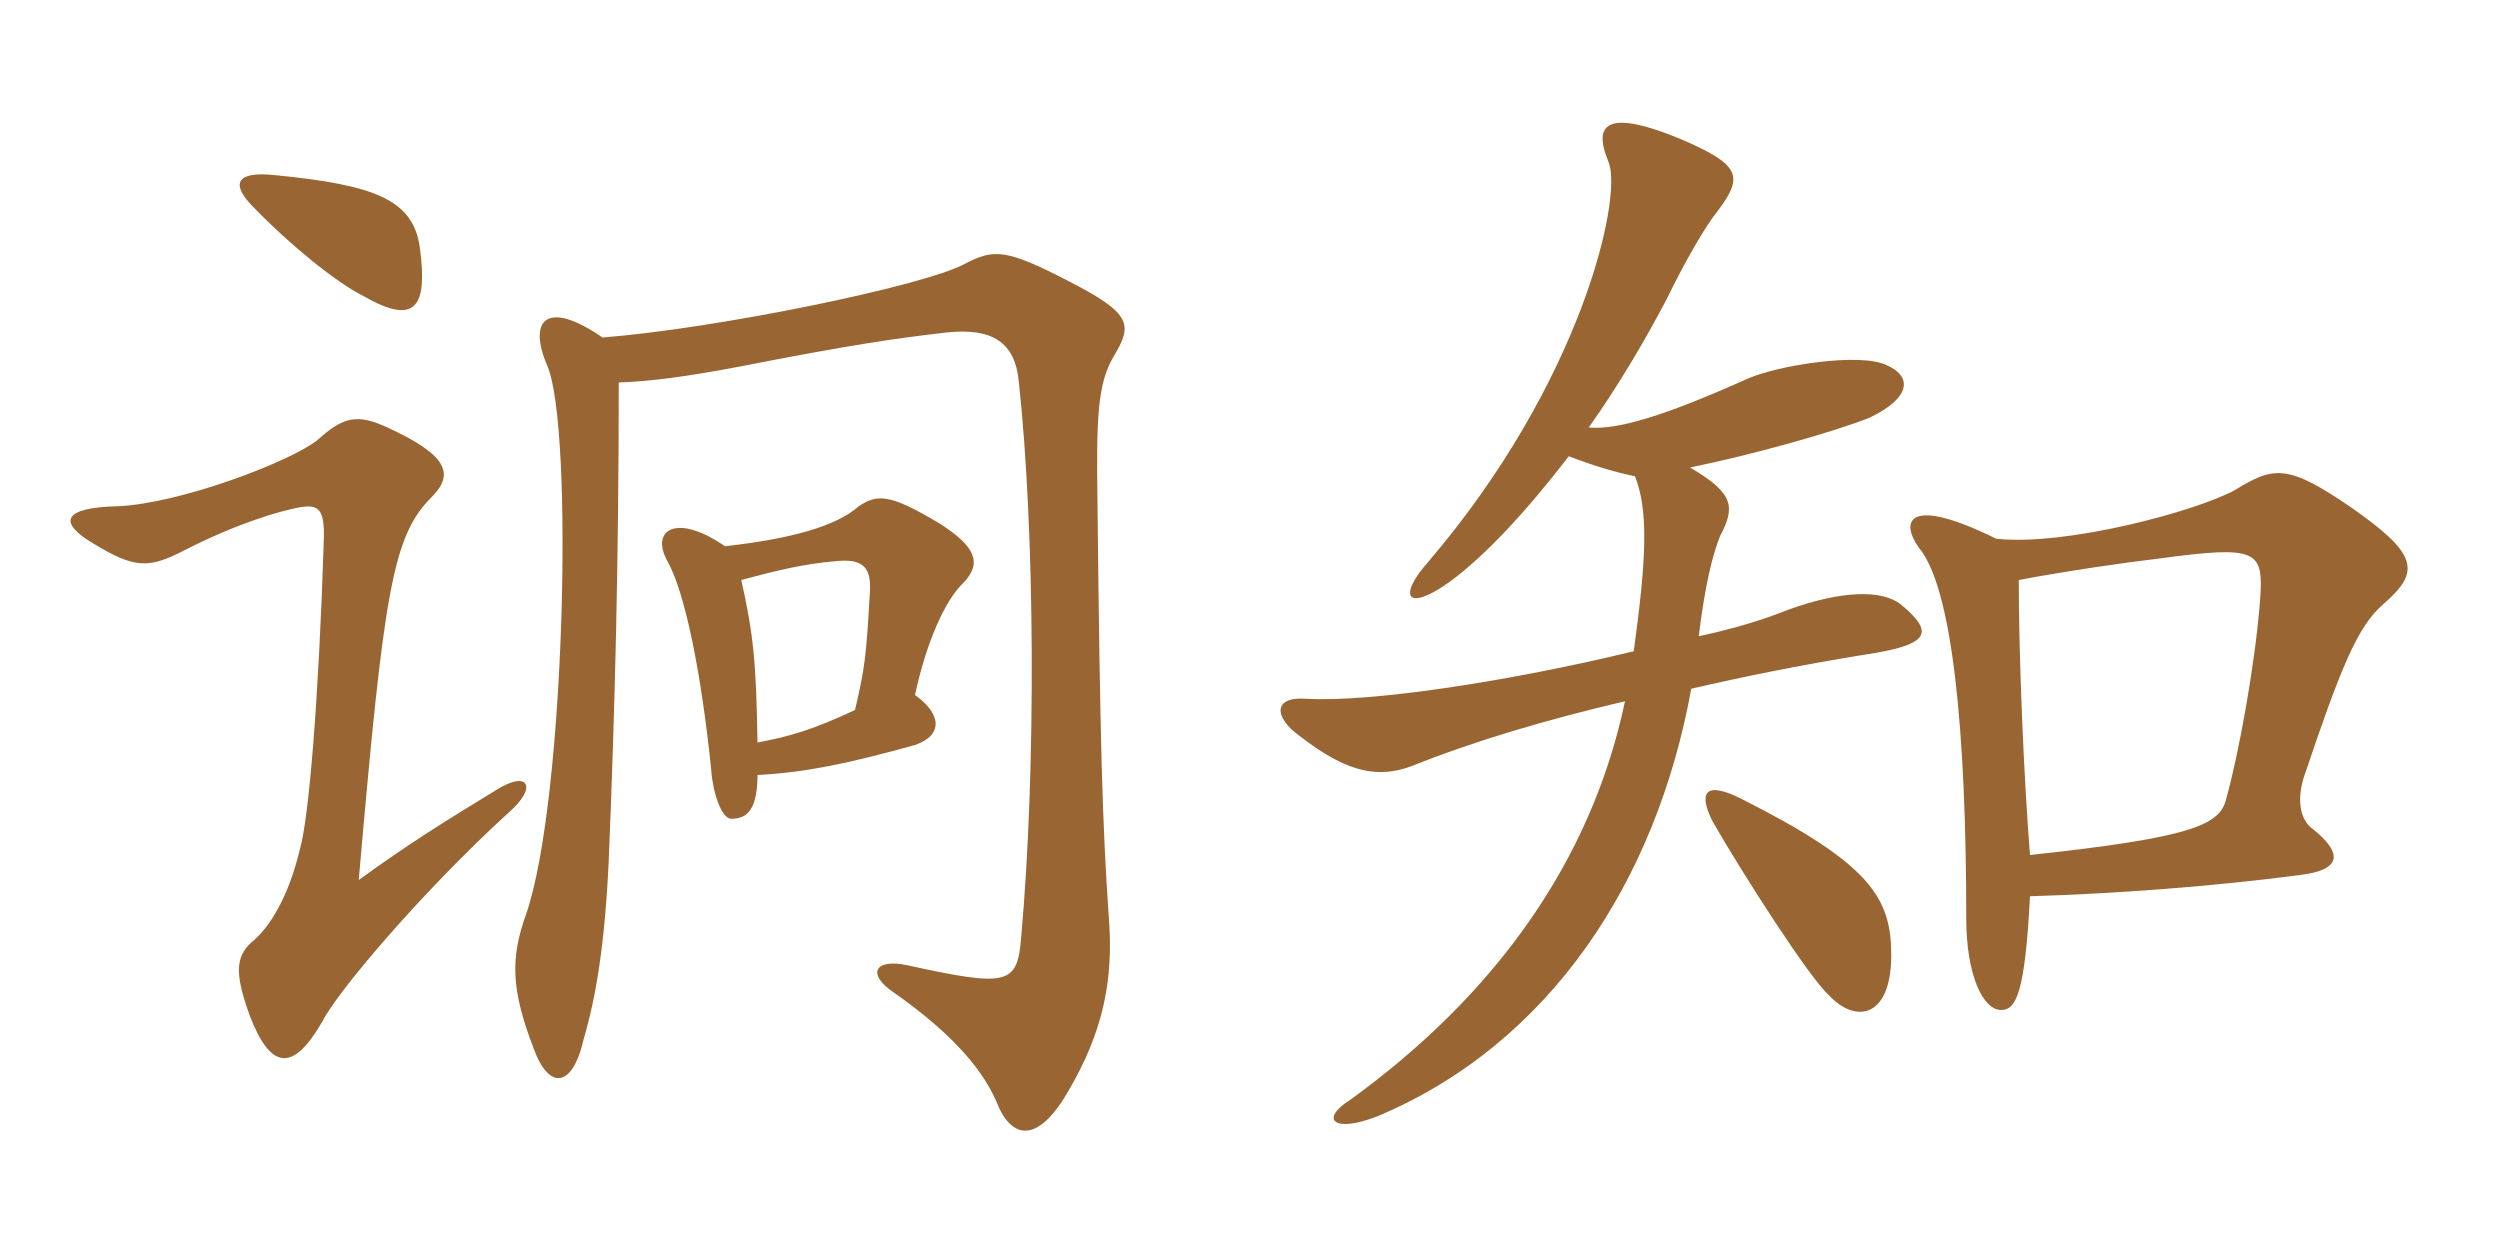 <svg xmlns="http://www.w3.org/2000/svg" xmlns:xlink="http://www.w3.org/1999/xlink" width="300" height="150"><path fill="#996633" padding="10" d="M61.05 97.50C64.65 94.35 63.30 92.40 59.55 94.80C53.40 98.55 49.05 101.25 43.05 105.60C46.05 71.10 47.10 64.35 51.75 59.70C54.45 57 54 54.75 46.50 51.30C42.90 49.65 41.25 49.95 38.10 52.80C34.95 55.35 21.60 60.45 14.10 60.75C7.50 60.90 6.90 62.70 11.25 65.25C16.20 68.25 17.85 68.25 22.20 66C28.35 62.85 33.45 61.35 35.85 60.90C38.25 60.45 39 61.05 38.85 64.95C38.25 84 37.05 98.25 36 101.85C34.65 107.55 32.40 111.30 30.15 113.10C28.20 114.90 28.20 117 30 121.95C32.55 128.55 35.25 128.55 38.70 122.55C40.50 118.95 50.85 106.80 61.05 97.50ZM50.40 29.85C49.65 24 45.15 22.20 32.85 21C28.35 20.55 27.60 22.05 30.45 24.90C34.80 29.40 40.35 33.90 43.65 35.55C49.95 39.15 51.30 36.75 50.40 29.85ZM72.30 40.50C65.55 35.85 63.30 38.40 65.70 43.95C68.85 51.45 67.80 96.15 63.15 109.65C61.20 115.05 61.35 118.80 64.05 125.85C65.85 130.80 68.70 130.65 70.05 124.65C71.55 119.55 72.60 113.10 73.05 103.20C73.80 85.20 74.25 66.90 74.25 45.90C78.30 45.75 82.65 45.15 88.95 43.95C102 41.40 107.10 40.65 113.55 39.90C119.10 39.30 121.80 41.10 122.25 45.75C124.20 63.60 124.35 92.25 122.55 112.35C122.10 118.20 121.05 118.50 108.75 115.80C105 115.05 103.95 116.85 107.25 119.10C113.25 123.30 117.60 127.65 119.55 132.15C121.35 136.80 124.50 137.25 128.10 131.10C132.45 123.75 133.65 117.45 133.05 109.95C132.30 99.30 132 88.95 131.70 60.45C131.55 50.10 131.70 46.05 133.65 42.75C135.90 39 135.90 37.65 128.25 33.75C120.75 29.85 119.25 29.85 115.80 31.65C110.85 34.35 85.80 39.45 72.30 40.50ZM90.90 89.10C90.75 79.80 90.45 76.20 88.95 69.60C92.85 68.55 96.45 67.65 100.20 67.35C103.05 67.05 104.55 67.65 104.40 70.80C103.95 78.75 103.80 80.10 102.60 85.20C97.80 87.45 94.95 88.35 90.90 89.10ZM87 65.55C81.15 61.50 78 63.60 80.10 67.35C82.20 71.10 84.15 80.70 85.35 92.40C85.50 94.95 86.55 98.25 87.75 98.25C89.40 98.25 90.90 97.50 90.90 93C96.60 92.70 101.70 91.65 109.80 89.40C113.25 88.20 112.95 85.65 109.80 83.40C111.15 77.10 113.40 72 115.65 69.90C117.90 67.50 117 65.55 112.80 62.85C106.80 59.25 105.30 59.25 103.05 60.75C100.35 63.15 94.95 64.65 87 65.55ZM228 72.45C225.75 70.80 221.10 70.80 214.50 73.20C211.50 74.40 208.05 75.45 203.85 76.35C204.60 70.20 205.50 66.60 206.40 64.35C208.20 60.90 208.20 59.25 202.80 56.10C210.15 54.60 219.90 51.90 224.40 50.10C229.35 47.70 229.50 45.15 226.35 43.80C223.20 42.30 213.45 43.80 209.70 45.45C199.65 49.95 194.10 51.60 190.65 51.30C194.25 46.20 197.25 41.10 199.95 36C202.35 31.05 204.75 27 206.10 25.35C209.25 21.15 208.95 19.80 201.60 16.65C193.20 13.20 190.95 14.55 193.05 19.50C194.70 23.85 189.75 45.90 171.45 67.35C167.70 71.55 168.75 73.50 173.85 69.90C178.20 66.75 183.30 61.20 188.25 54.75C191.40 55.95 193.95 56.70 196.20 57.15C197.85 61.35 197.55 67.20 196.05 78.15C181.20 81.75 164.55 84.30 156.75 83.85C152.70 83.55 152.85 86.10 156 88.35C162 93 165.60 93.30 169.35 91.95C176.85 88.95 185.40 86.40 195 84.15C190.95 103.35 179.40 119.40 162 132C158.40 134.25 159.90 136.05 165.30 133.95C186 125.25 198.75 105.75 202.95 82.65C209.40 81.15 216.15 79.80 223.50 78.60C231.75 77.40 232.20 75.90 228 72.45ZM286.05 72.45C290.55 68.55 290.10 66.45 282.15 60.90C274.50 55.65 272.85 55.95 268.20 58.80C263.55 61.35 247.95 65.55 239.55 64.65C228.90 59.40 228 62.55 230.25 65.70C234.30 70.50 235.95 87.75 235.95 110.25C235.95 116.85 237.90 121.20 240.15 121.20C241.95 121.20 243 119.10 243.60 107.55C253.80 107.25 265.80 106.35 276 105C280.95 104.40 281.25 102.45 277.50 99.45C275.85 98.25 275.70 95.70 276.45 93.30C280.95 79.95 282.90 75.15 286.05 72.45ZM226.95 114.60C226.95 107.70 224.40 103.65 208.95 95.85C204.45 93.60 203.85 95.25 205.50 98.55C209.10 104.85 217.20 117.45 219.45 119.40C222.60 122.85 226.95 122.25 226.95 114.60ZM271.20 72.15C270.60 79.80 268.65 90.45 267.15 95.85C266.40 99 263.10 100.50 243.60 102.60C242.85 93.30 242.25 78.60 242.25 69.60C247.80 68.55 255 67.50 258.90 67.05C271.05 65.40 271.65 66 271.20 72.15Z"/></svg>